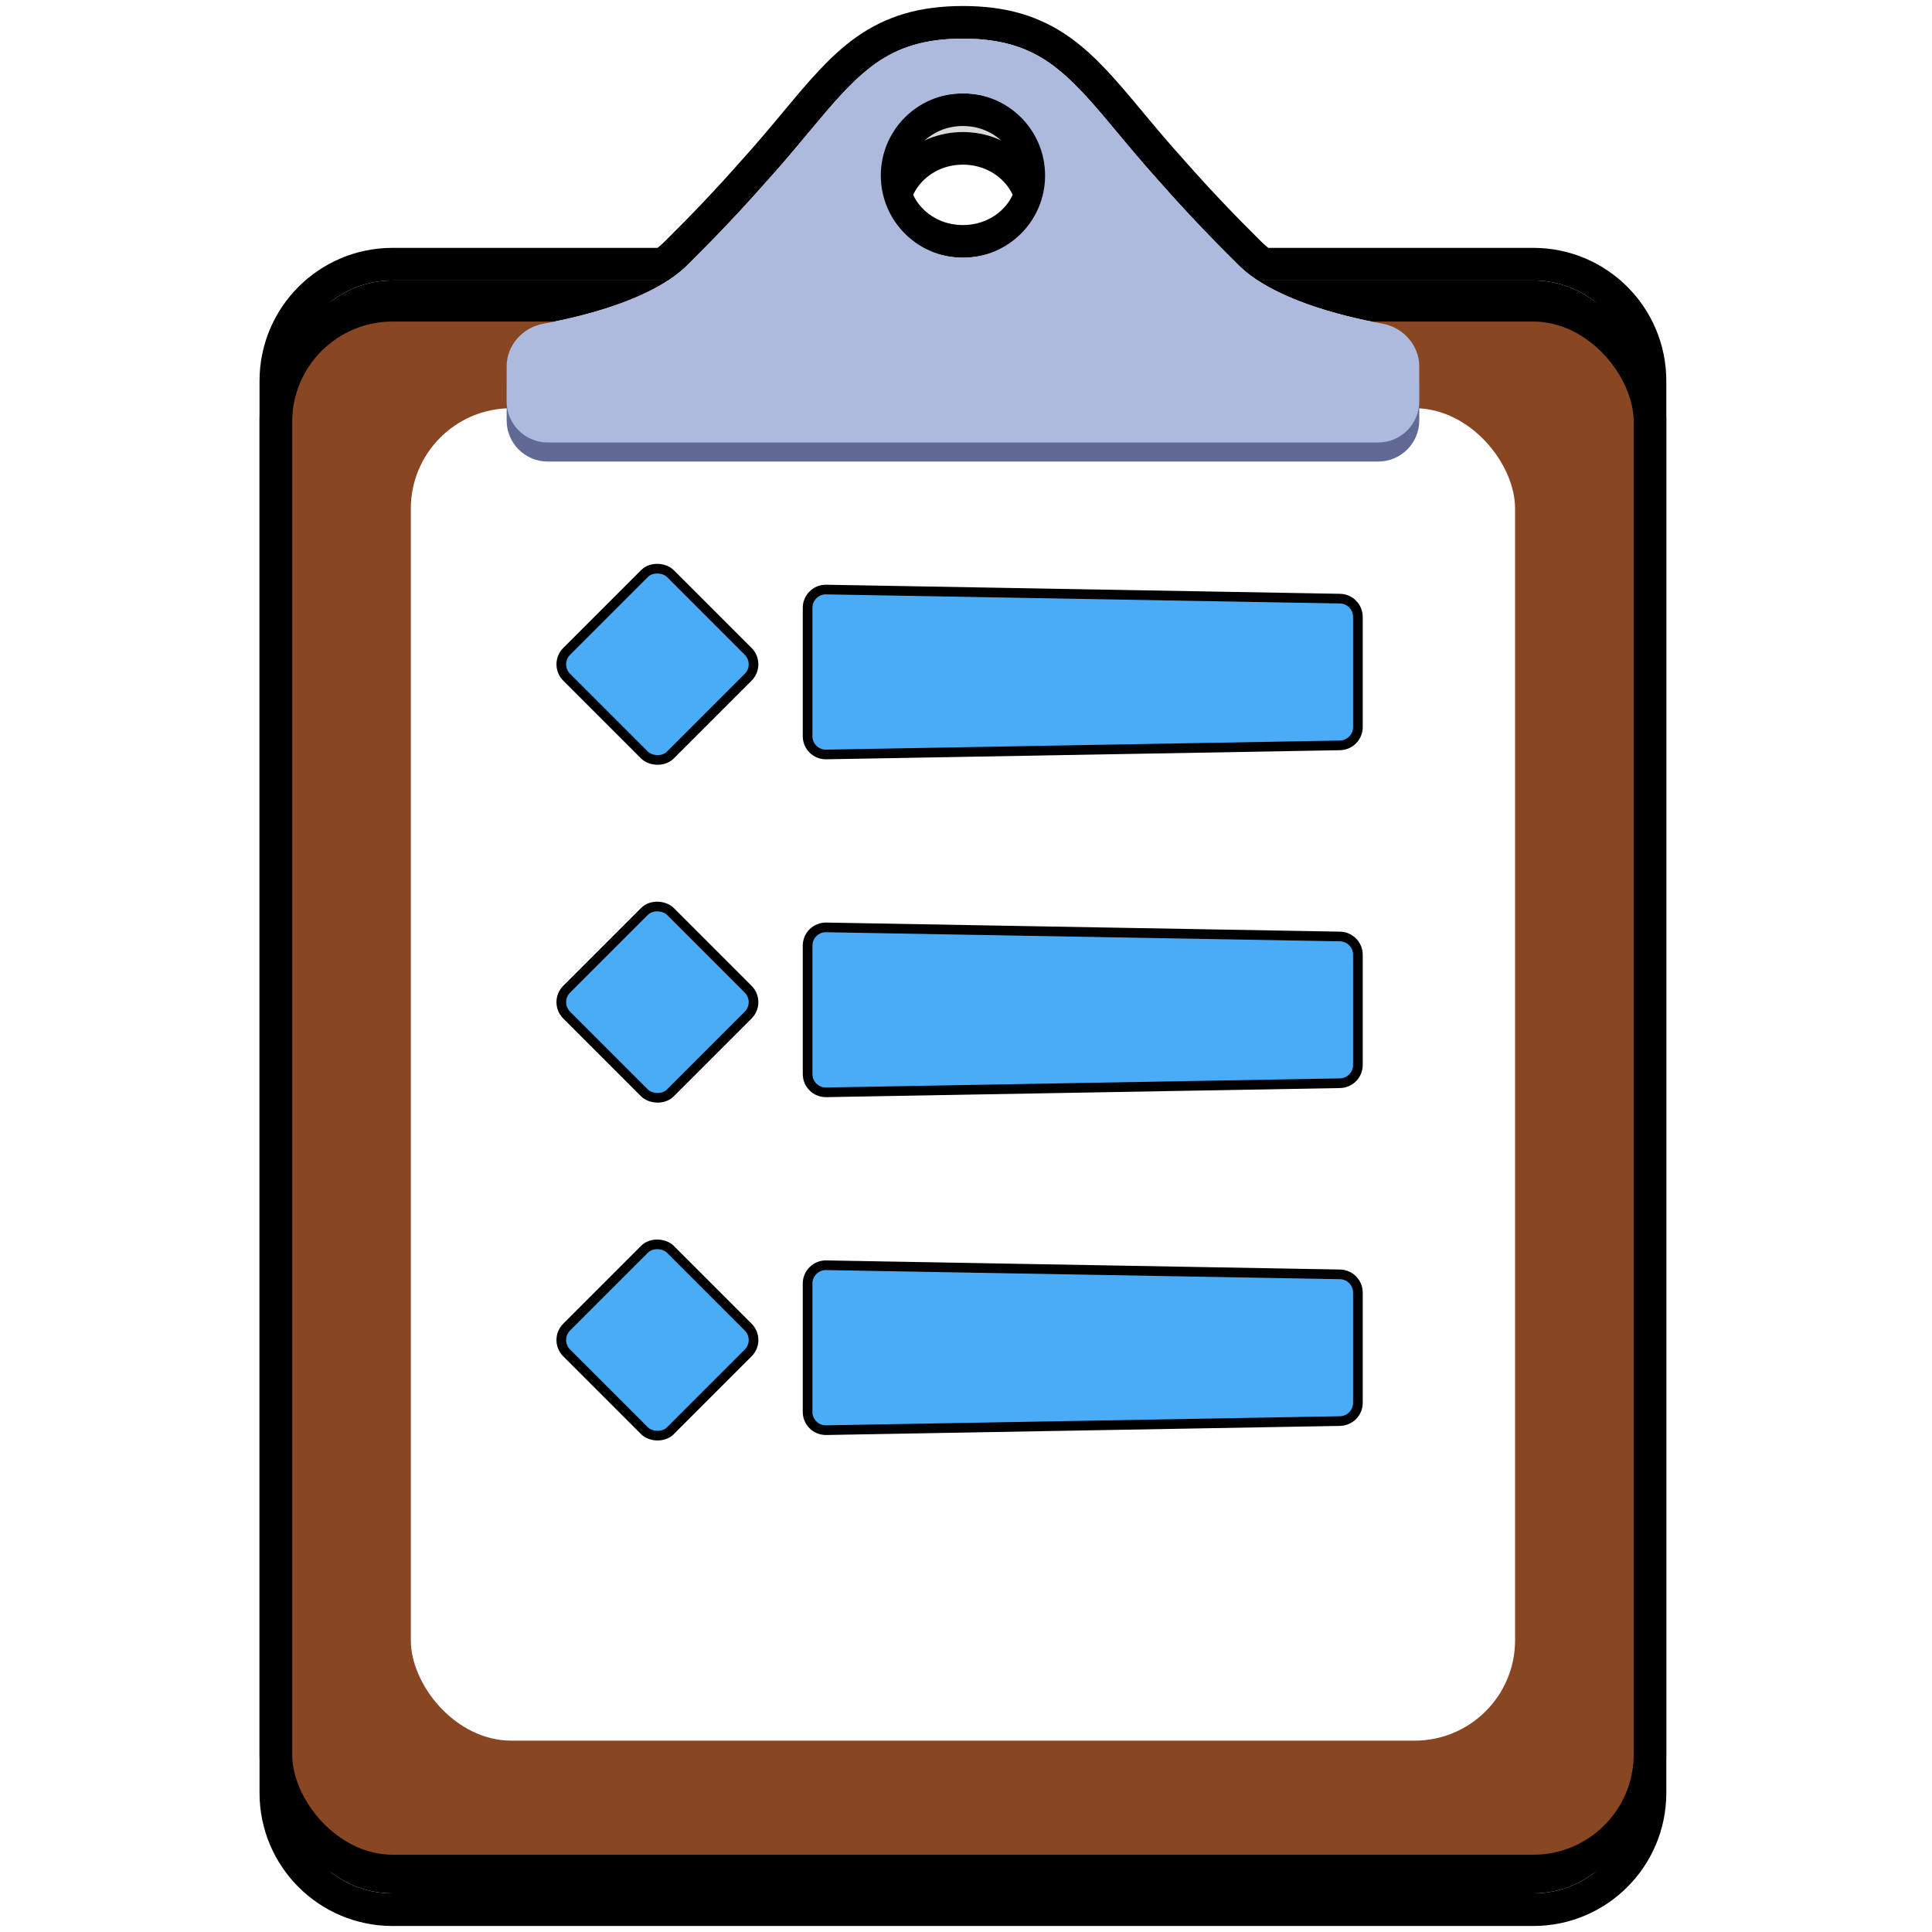<svg width="200" height="200" viewBox="0 0 200 200" fill="none" xmlns="http://www.w3.org/2000/svg">
<path d="M30.244 43.427C30.244 37.688 34.897 33.035 40.636 33.035H158.727C164.466 33.035 169.119 37.688 169.119 43.427V185.608C169.119 191.347 164.466 196 158.727 196H40.636C34.897 196 30.244 191.347 30.244 185.608V43.427Z" fill="black"/>
<path fill-rule="evenodd" clip-rule="evenodd" d="M56.246 37.509C54.098 37.903 52.445 39.74 52.445 41.924V45.553C52.445 47.901 54.349 49.804 56.696 49.804L142.666 49.804C145.014 49.804 146.918 47.901 146.918 45.553V41.924C146.918 39.74 145.265 37.903 143.117 37.509C138.705 36.7 131.593 34.902 128.118 31.34C125.351 28.609 122.679 25.795 120.198 22.981C118.472 21.076 117.008 19.321 115.685 17.735C110.571 11.605 107.563 8 99.681 8C91.799 8 88.792 11.605 83.677 17.735C82.354 19.321 80.89 21.076 79.165 22.981C76.683 25.795 74.012 28.609 71.244 31.34C67.77 34.902 60.657 36.7 56.246 37.509ZM99.681 30.673C104.638 30.673 108.656 26.867 108.656 22.171C108.656 17.475 104.638 13.668 99.681 13.668C94.725 13.668 90.707 17.475 90.707 22.171C90.707 26.867 94.725 30.673 99.681 30.673Z" fill="#D9D9D9"/>
<path d="M129.327 30.161L129.316 30.15L129.305 30.139C126.563 27.433 123.918 24.647 121.465 21.864L121.457 21.856L121.45 21.847C119.75 19.971 118.306 18.241 116.982 16.654L116.876 16.526C114.406 13.566 112.252 10.983 109.691 9.186C106.995 7.294 103.923 6.311 99.681 6.311C95.44 6.311 92.368 7.294 89.672 9.186C87.111 10.983 84.957 13.566 82.487 16.526L82.381 16.654C81.057 18.241 79.613 19.971 77.913 21.847L77.906 21.856L77.898 21.864C75.445 24.647 72.8 27.433 70.058 30.139L70.047 30.15L70.035 30.161C69.63 30.577 69.156 30.972 68.627 31.347H40.636C33.964 31.347 28.555 36.755 28.555 43.427V185.608C28.555 192.28 33.964 197.689 40.636 197.689H158.727C165.398 197.689 170.807 192.28 170.807 185.608V43.427C170.807 36.755 165.398 31.347 158.727 31.347H130.735C130.206 30.972 129.733 30.577 129.327 30.161ZM106.968 22.171C106.968 25.849 103.793 28.985 99.681 28.985C95.57 28.985 92.395 25.849 92.395 22.171C92.395 18.492 95.57 15.357 99.681 15.357C103.793 15.357 106.968 18.492 106.968 22.171Z" stroke="black" stroke-width="3.377"/>
<path d="M30.244 39.427C30.244 33.688 34.897 29.035 40.636 29.035H158.727C164.466 29.035 169.119 33.688 169.119 39.427V181.608C169.119 187.347 164.466 192 158.727 192H40.636C34.897 192 30.244 187.347 30.244 181.608V39.427Z" fill="black"/>
<path fill-rule="evenodd" clip-rule="evenodd" d="M56.246 33.509C54.098 33.903 52.445 35.74 52.445 37.924V41.553C52.445 43.901 54.349 45.804 56.696 45.804L142.666 45.804C145.014 45.804 146.918 43.901 146.918 41.553V37.924C146.918 35.74 145.265 33.903 143.117 33.509C138.705 32.7 131.593 30.902 128.118 27.34C125.351 24.609 122.679 21.795 120.198 18.981C118.472 17.076 117.008 15.321 115.685 13.735C110.571 7.605 107.563 4 99.681 4C91.799 4 88.792 7.605 83.677 13.735C82.354 15.321 80.89 17.076 79.165 18.981C76.683 21.795 74.012 24.609 71.244 27.34C67.77 30.902 60.657 32.7 56.246 33.509ZM99.681 26.673C104.638 26.673 108.656 22.867 108.656 18.171C108.656 13.475 104.638 9.668 99.681 9.668C94.725 9.668 90.707 13.475 90.707 18.171C90.707 22.867 94.725 26.673 99.681 26.673Z" fill="#D9D9D9"/>
<path d="M129.327 26.161L129.316 26.15L129.305 26.139C126.563 23.433 123.918 20.647 121.465 17.864L121.457 17.856L121.45 17.847C119.75 15.971 118.306 14.241 116.982 12.654L116.876 12.526C114.406 9.566 112.252 6.983 109.691 5.186C106.995 3.294 103.923 2.311 99.681 2.311C95.44 2.311 92.368 3.294 89.672 5.186C87.111 6.983 84.957 9.566 82.487 12.526L82.381 12.654C81.057 14.241 79.613 15.971 77.913 17.847L77.906 17.856L77.898 17.864C75.445 20.647 72.8 23.433 70.058 26.139L70.047 26.15L70.035 26.161C69.63 26.577 69.156 26.972 68.627 27.347H40.636C33.964 27.347 28.555 32.755 28.555 39.427V181.608C28.555 188.28 33.964 193.689 40.636 193.689H158.727C165.398 193.689 170.807 188.28 170.807 181.608V39.427C170.807 32.755 165.398 27.347 158.727 27.347H130.735C130.206 26.972 129.733 26.577 129.327 26.161ZM106.968 18.171C106.968 21.849 103.793 24.985 99.681 24.985C95.57 24.985 92.395 21.849 92.395 18.171C92.395 14.492 95.57 11.357 99.681 11.357C103.793 11.357 106.968 14.492 106.968 18.171Z" stroke="black" stroke-width="3.377"/>
<g filter="url(#filter0_d_803_1354)">
<rect x="30.247" y="29.035" width="138.874" height="158.714" rx="10.392" fill="#894622"/>
</g>
<g filter="url(#filter1_d_803_1354)">
<rect x="42.529" y="38.009" width="114.312" height="137.93" rx="10.392" fill="white"/>
</g>
<rect x="57.323" y="68.769" width="15.178" height="15.178" rx="1.889" transform="rotate(-45 57.323 68.769)" fill="#4AACF7"/>
<rect x="57.323" y="68.769" width="15.178" height="15.178" rx="1.889" transform="rotate(-45 57.323 68.769)" stroke="black"/>
<path d="M83.602 62.919C83.602 61.862 84.468 61.011 85.524 61.03L138.712 61.971C139.743 61.989 140.569 62.83 140.569 63.86V75.272C140.569 76.302 139.743 77.142 138.712 77.161L85.524 78.102C84.468 78.121 83.602 77.269 83.602 76.213V62.919Z" fill="#4AACF7"/>
<path d="M83.602 62.919C83.602 61.862 84.468 61.011 85.524 61.03L138.712 61.971C139.743 61.989 140.569 62.83 140.569 63.86V75.272C140.569 76.302 139.743 77.142 138.712 77.161L85.524 78.102C84.468 78.121 83.602 77.269 83.602 76.213V62.919Z" stroke="black"/>
<rect x="57.323" y="103.743" width="15.178" height="15.178" rx="1.889" transform="rotate(-45 57.323 103.743)" fill="#4AACF7"/>
<rect x="57.323" y="103.743" width="15.178" height="15.178" rx="1.889" transform="rotate(-45 57.323 103.743)" stroke="black"/>
<path d="M83.602 97.893C83.602 96.836 84.468 95.985 85.524 96.004L138.712 96.945C139.743 96.963 140.569 97.804 140.569 98.834V110.246C140.569 111.276 139.743 112.117 138.712 112.135L85.524 113.076C84.468 113.095 83.602 112.244 83.602 111.187V97.893Z" fill="#4AACF7"/>
<path d="M83.602 97.893C83.602 96.836 84.468 95.985 85.524 96.004L138.712 96.945C139.743 96.963 140.569 97.804 140.569 98.834V110.246C140.569 111.276 139.743 112.117 138.712 112.135L85.524 113.076C84.468 113.095 83.602 112.244 83.602 111.187V97.893Z" stroke="black"/>
<rect x="57.323" y="138.717" width="15.178" height="15.178" rx="1.889" transform="rotate(-45 57.323 138.717)" fill="#4AACF7"/>
<rect x="57.323" y="138.717" width="15.178" height="15.178" rx="1.889" transform="rotate(-45 57.323 138.717)" stroke="black"/>
<path d="M83.602 132.868C83.602 131.811 84.468 130.96 85.524 130.978L138.712 131.92C139.743 131.938 140.569 132.778 140.569 133.809V145.22C140.569 146.251 139.743 147.091 138.712 147.109L85.524 148.051C84.468 148.069 83.602 147.218 83.602 146.162V132.868Z" fill="#4AACF7"/>
<path d="M83.602 132.868C83.602 131.811 84.468 130.96 85.524 130.978L138.712 131.92C139.743 131.938 140.569 132.778 140.569 133.809V145.22C140.569 146.251 139.743 147.091 138.712 147.109L85.524 148.051C84.468 148.069 83.602 147.218 83.602 146.162V132.868Z" stroke="black"/>
<path d="M52.448 43.529V39.9L146.921 39.9V43.529C146.921 45.876 145.017 47.78 142.669 47.78L56.7 47.78C54.352 47.78 52.448 45.877 52.448 43.529Z" fill="#616A95"/>
<path fill-rule="evenodd" clip-rule="evenodd" d="M56.249 33.509C54.101 33.903 52.448 35.74 52.448 37.924V41.553C52.448 43.901 54.352 45.804 56.7 45.804L142.669 45.804C145.017 45.804 146.921 43.901 146.921 41.553V37.924C146.921 35.74 145.268 33.903 143.12 33.509C138.708 32.7 131.596 30.902 128.122 27.34C125.354 24.609 122.682 21.795 120.201 18.981C118.475 17.076 117.011 15.321 115.688 13.735C110.574 7.605 107.566 4 99.684 4C91.802 4 88.795 7.605 83.68 13.735C82.357 15.321 80.894 17.076 79.168 18.981C76.687 21.795 74.015 24.609 71.247 27.34C67.773 30.902 60.66 32.7 56.249 33.509ZM99.684 26.673C104.38 26.673 108.187 22.867 108.187 18.171C108.187 13.475 104.38 9.668 99.684 9.668C94.989 9.668 91.182 13.475 91.182 18.171C91.182 22.867 94.989 26.673 99.684 26.673Z" fill="#AEBADD"/>
<defs>
<filter id="filter0_d_803_1354" x="30.247" y="29.035" width="138.874" height="162.965" filterUnits="userSpaceOnUse" color-interpolation-filters="sRGB">
<feFlood flood-opacity="0" result="BackgroundImageFix"/>
<feColorMatrix in="SourceAlpha" type="matrix" values="0 0 0 0 0 0 0 0 0 0 0 0 0 0 0 0 0 0 127 0" result="hardAlpha"/>
<feOffset dy="4.251"/>
<feComposite in2="hardAlpha" operator="out"/>
<feColorMatrix type="matrix" values="0 0 0 0 0.447 0 0 0 0 0.204 0 0 0 0 0.075 0 0 0 1 0"/>
<feBlend mode="normal" in2="BackgroundImageFix" result="effect1_dropShadow_803_1354"/>
<feBlend mode="normal" in="SourceGraphic" in2="effect1_dropShadow_803_1354" result="shape"/>
</filter>
<filter id="filter1_d_803_1354" x="42.529" y="38.009" width="114.312" height="142.181" filterUnits="userSpaceOnUse" color-interpolation-filters="sRGB">
<feFlood flood-opacity="0" result="BackgroundImageFix"/>
<feColorMatrix in="SourceAlpha" type="matrix" values="0 0 0 0 0 0 0 0 0 0 0 0 0 0 0 0 0 0 127 0" result="hardAlpha"/>
<feOffset dy="4.251"/>
<feComposite in2="hardAlpha" operator="out"/>
<feColorMatrix type="matrix" values="0 0 0 0 0.733 0 0 0 0 0.733 0 0 0 0 0.733 0 0 0 1 0"/>
<feBlend mode="normal" in2="BackgroundImageFix" result="effect1_dropShadow_803_1354"/>
<feBlend mode="normal" in="SourceGraphic" in2="effect1_dropShadow_803_1354" result="shape"/>
</filter>
</defs>
</svg>
